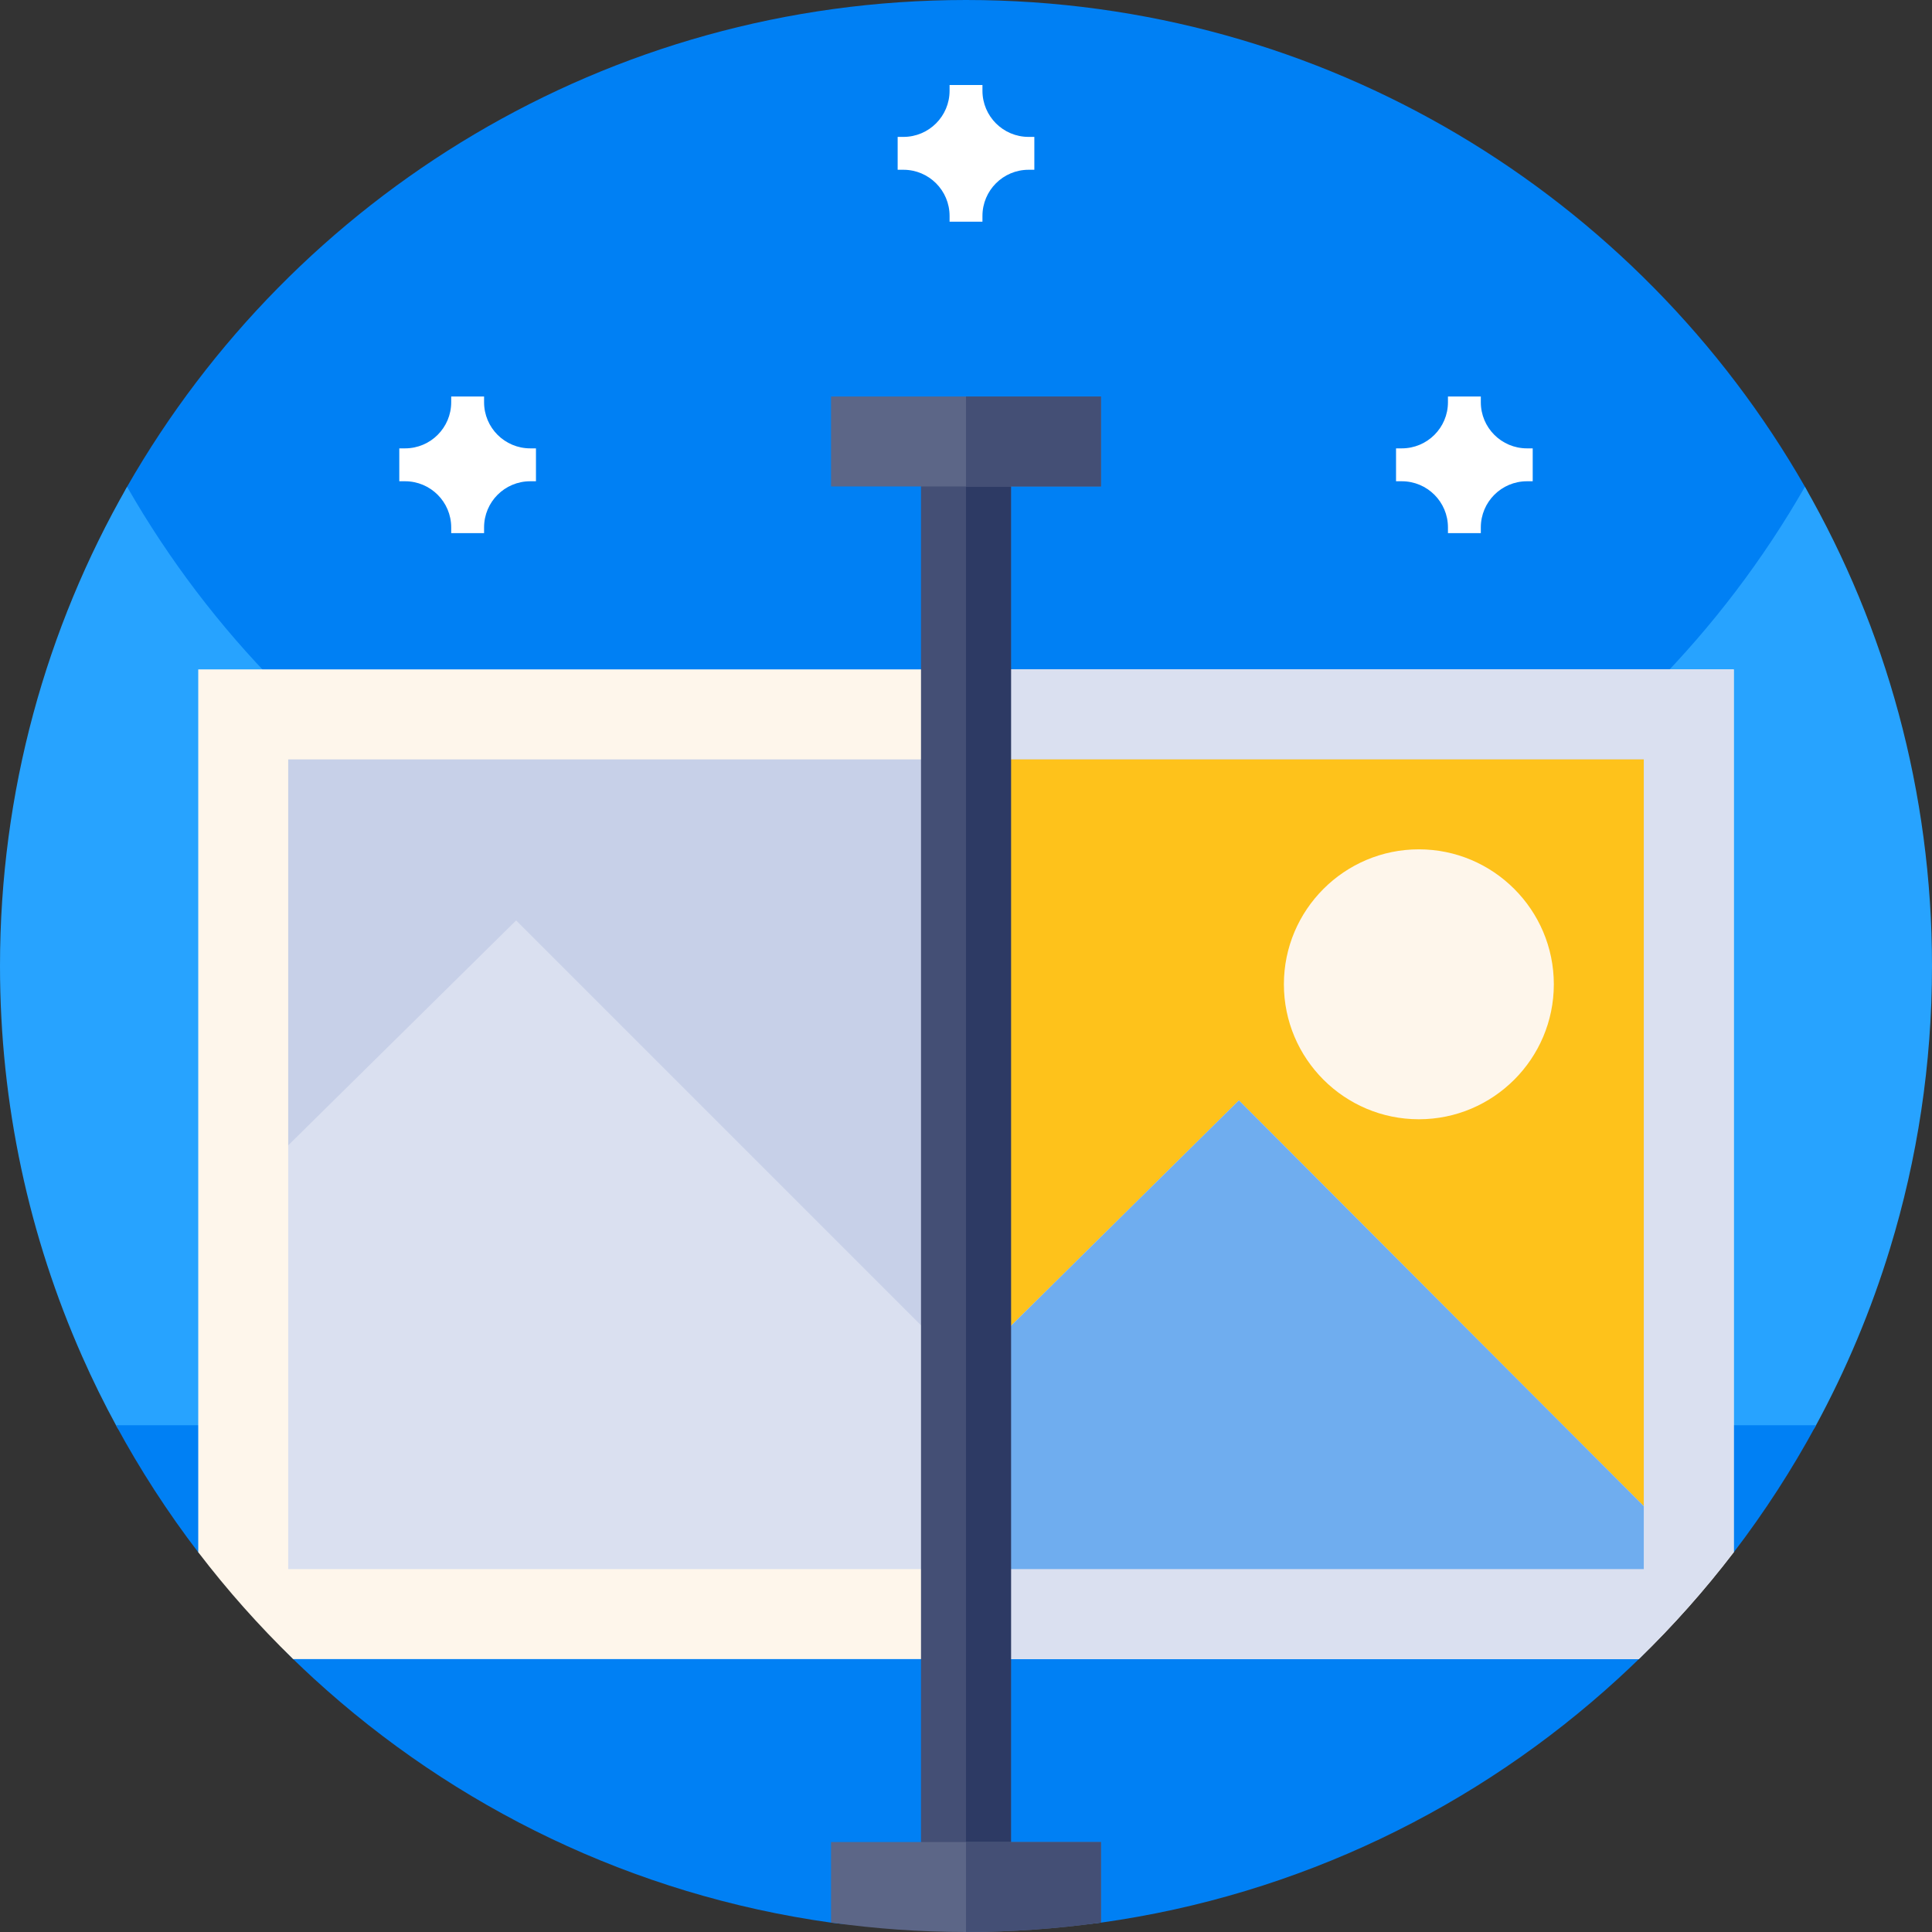 <svg xmlns="http://www.w3.org/2000/svg" width="70" height="70" viewBox="0 0 70 70" fill="none"><rect x="0" y="0" width="70" height="70" fill="#333333" stroke="none"/><g clip-path="url(#clip0_3283_2306)"><path d="M35 43.737C15.67 43.737 1.675 22.754 4.604 17.637C10.636 7.1 21.989 0 35 0C48.012 0 59.365 7.1 65.397 17.637C68.326 22.754 54.331 43.737 35 43.737Z" fill="#0080F4"></path><path d="M70 35C70 38.562 69.468 41.999 68.478 45.236C67.797 47.468 66.892 49.626 65.778 51.677C64.65 53.755 45.627 60.157 35 60.157C24.373 60.157 5.35 53.755 4.223 51.677C3.773 50.85 3.356 50.005 2.976 49.143C1.062 44.819 0 40.034 0 35C0 28.681 1.675 22.754 4.605 17.637C10.637 28.174 21.99 35.273 35 35.273C48.01 35.273 59.365 28.174 65.395 17.637C68.325 22.754 70 28.681 70 35Z" fill="#27A3FF"></path><path d="M65.798 51.639C64.926 53.25 63.929 54.789 62.817 56.244C62.685 56.416 61.823 56.573 61.689 56.742C60.749 57.926 60.463 59.06 59.38 60.111C59.133 60.351 58.882 60.587 58.628 60.82C53.536 65.482 47.061 68.659 39.89 69.661C38.292 69.885 31.708 69.885 30.11 69.661C22.939 68.659 16.464 65.482 11.372 60.82C11.118 60.587 10.868 60.351 10.621 60.111C9.538 59.06 9.296 58.154 8.357 56.97C8.223 56.801 7.315 56.416 7.184 56.244C6.071 54.789 5.074 53.249 4.203 51.639H65.798V51.639Z" fill="#0080F4"></path><path d="M62.817 24.254H7.183V56.241C8.233 57.614 9.383 58.908 10.623 60.112H59.377C60.617 58.908 61.767 57.614 62.817 56.241V24.254Z" fill="#FEF6EB"></path><path d="M62.817 24.254H35V60.112H59.377C60.617 58.908 61.767 57.614 62.817 56.241V24.254Z" fill="#DAE0F0"></path><path d="M35 27.514H10.442V41.498L15.441 49.648L35 52.093L54.667 54.538L59.557 54.57V27.514H35Z" fill="#C7D0E8"></path><path d="M59.557 54.57V27.514H35V52.093L54.668 54.538L59.557 54.57Z" fill="#FEC21B"></path><path d="M51.408 40.553C48.711 40.553 46.518 38.36 46.518 35.663C46.518 32.967 48.711 30.773 51.408 30.773C54.104 30.773 56.298 32.967 56.298 35.663C56.298 38.36 54.104 40.553 51.408 40.553Z" fill="#FEF6EB"></path><path d="M44.888 39.868L35 49.648L18.701 33.349L10.442 41.498V56.852H59.557V54.57L44.888 39.868Z" fill="#DAE0F0"></path><path d="M59.557 54.57L44.888 39.868L35 49.648V56.852H59.557V54.57Z" fill="#6FADEF"></path><path d="M35 15.995H33.37V68.37H36.63V15.995H35Z" fill="#444F75"></path><path d="M35 15.995H36.63V68.37H35V15.995Z" fill="#2D3A64"></path><path d="M39.89 66.74H30.11V69.658C31.709 69.882 33.34 70 35 70C36.66 70 38.292 69.882 39.89 69.658V66.74ZM35 14.365H30.11V17.625H39.89V14.365H35Z" fill="#5C6687"></path><path d="M35 14.365H39.89V17.625H35V14.365ZM39.89 66.74H35V70C36.66 70 38.292 69.882 39.89 69.658V66.74Z" fill="#444F75"></path><path d="M37.476 4.96H37.268C36.344 4.96 35.596 4.211 35.596 3.288V3.08H34.405V3.288C34.405 4.211 33.656 4.96 32.733 4.96H32.524V6.151H32.733C33.656 6.151 34.405 6.9 34.405 7.823V8.032H35.596V7.823C35.596 6.9 36.344 6.151 37.268 6.151H37.476V4.96ZM19.419 16.245H19.211C18.287 16.245 17.539 15.497 17.539 14.574V14.366H16.348V14.574C16.348 15.497 15.599 16.245 14.676 16.245H14.467V17.437H14.676C15.599 17.437 16.348 18.185 16.348 19.109V19.317H17.539V19.109C17.539 18.185 18.287 17.437 19.211 17.437H19.419V16.245ZM55.533 16.245H55.325C54.401 16.245 53.653 15.497 53.653 14.574V14.366H52.462V14.574C52.462 15.497 51.713 16.245 50.79 16.245H50.581V17.437H50.79C51.713 17.437 52.462 18.185 52.462 19.109V19.317H53.653V19.109C53.653 18.185 54.401 17.437 55.325 17.437H55.533V16.245Z" fill="white"></path></g><defs><clipPath id="clip0_3283_2306"><rect width="70" height="70" fill="white"></rect></clipPath></defs></svg>